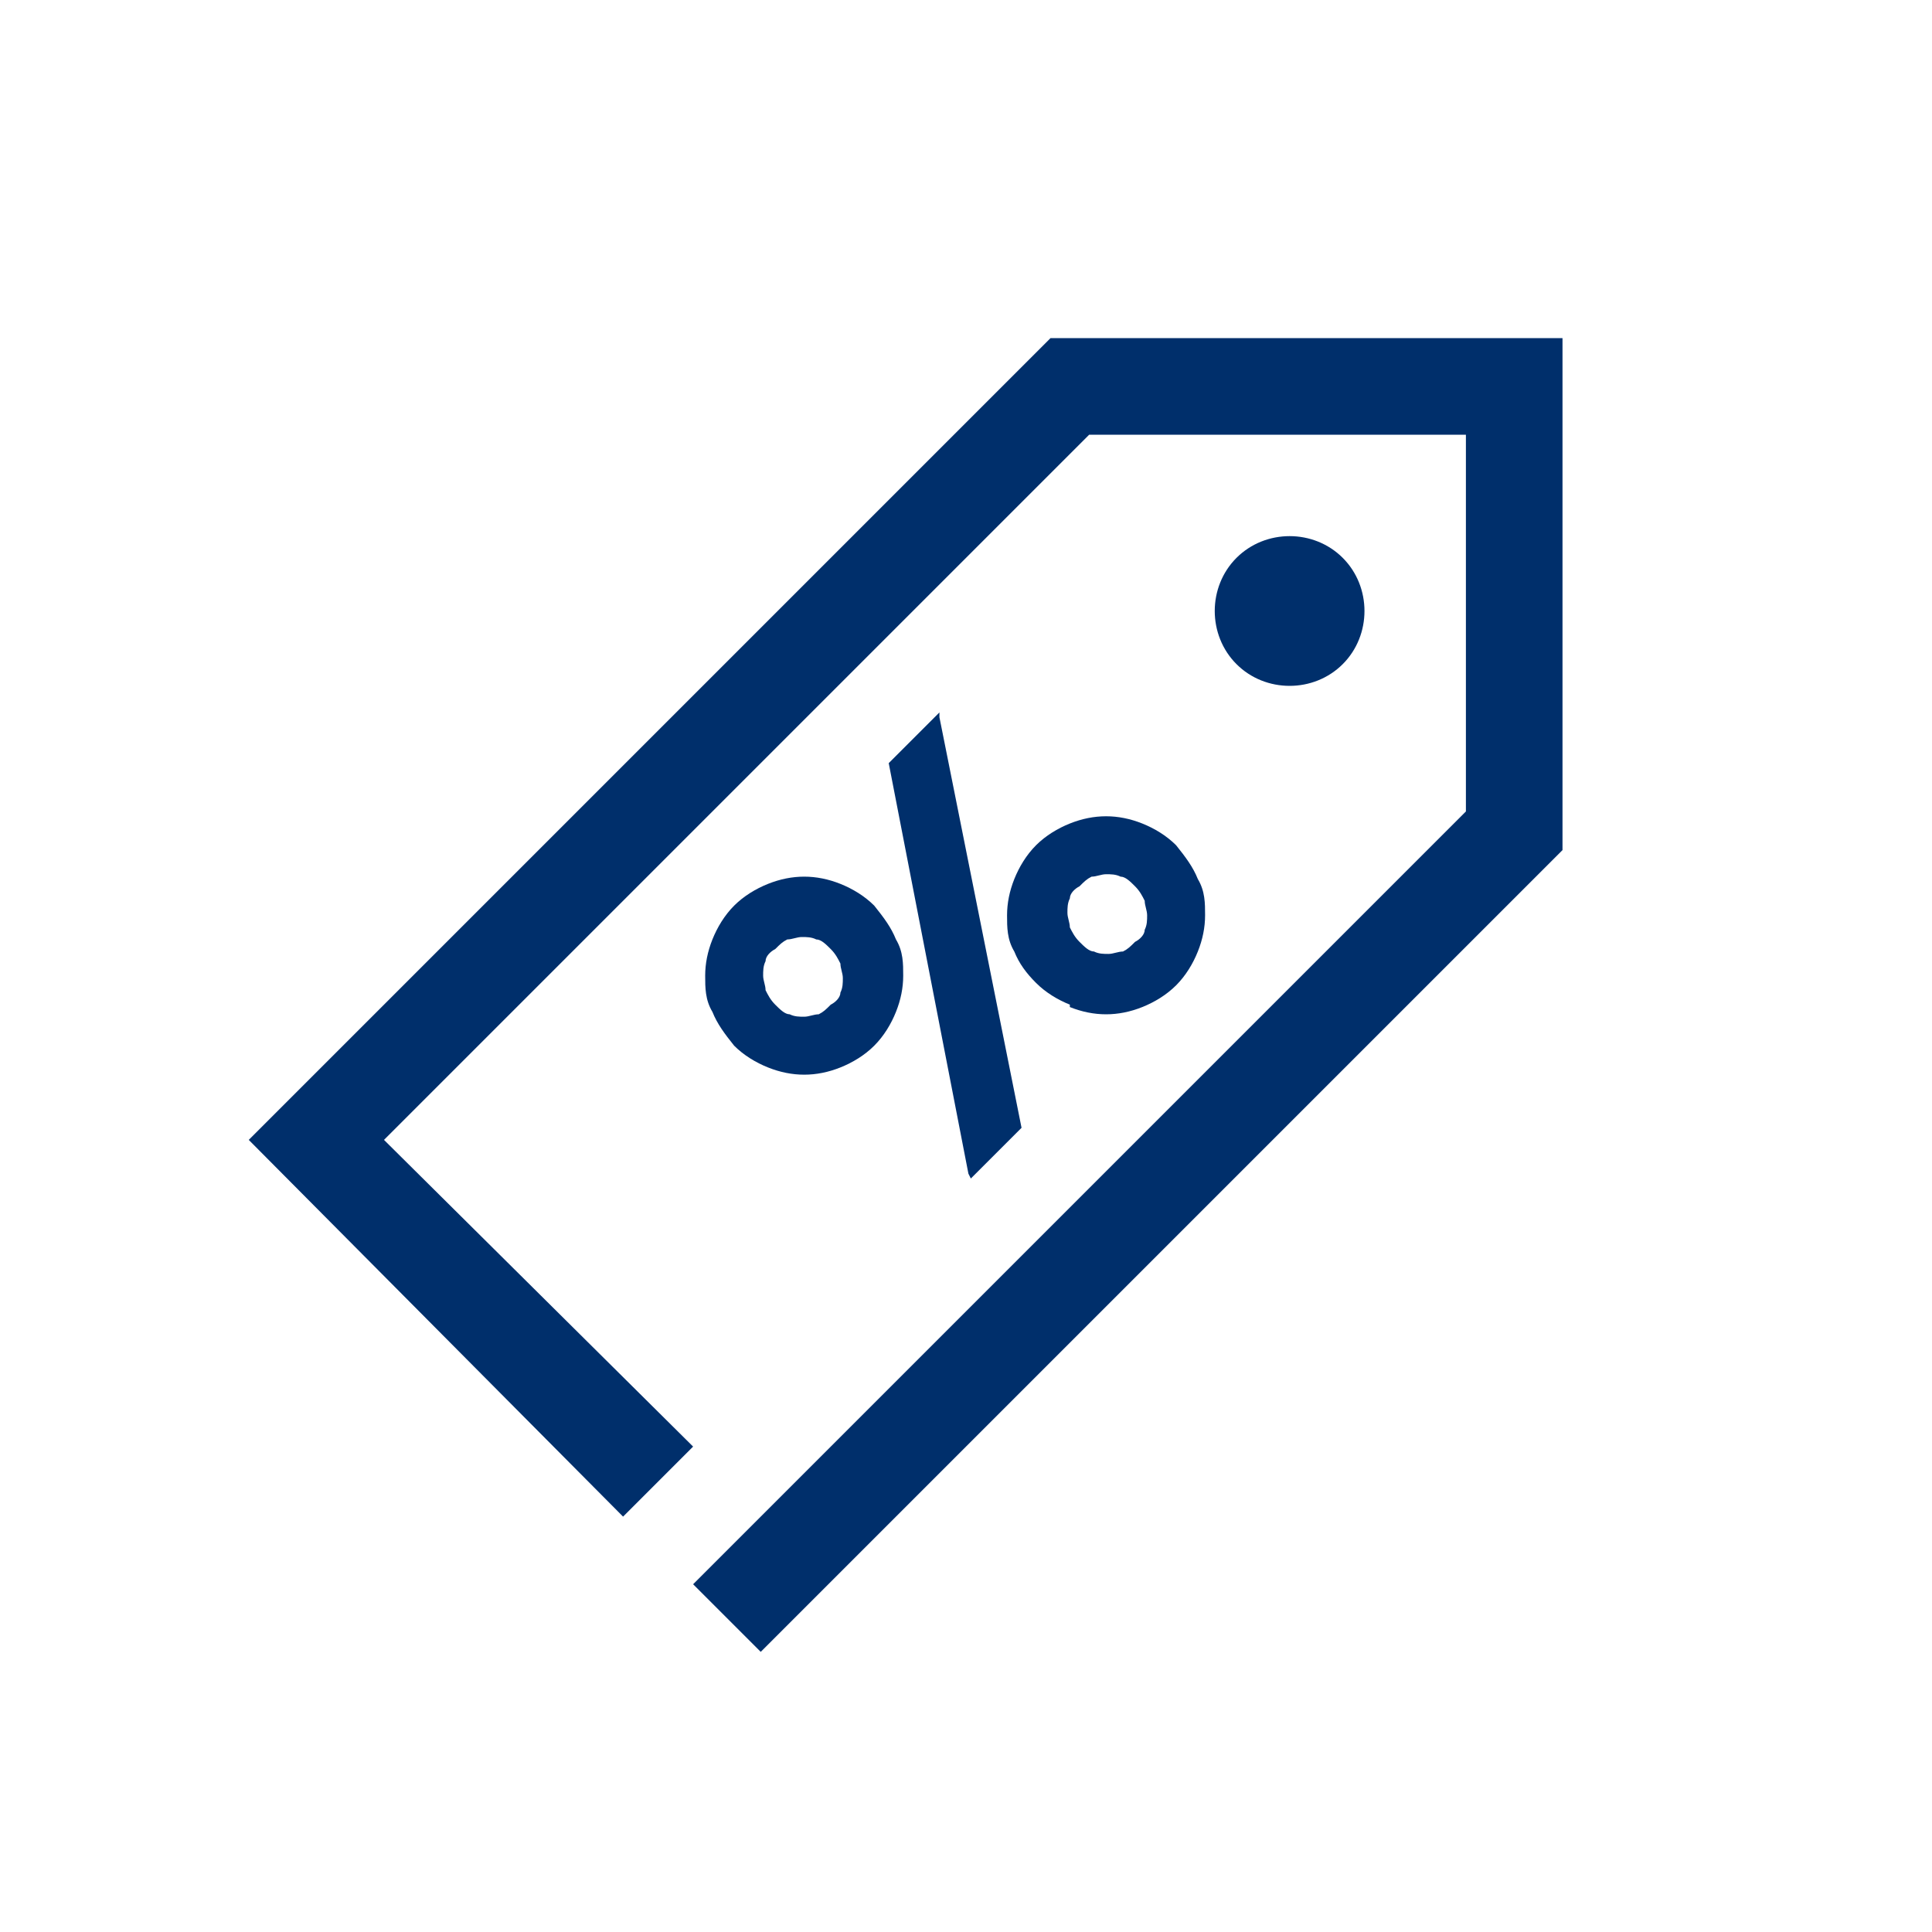 <?xml version="1.0" encoding="UTF-8"?>
<svg id="Ebene_1" xmlns="http://www.w3.org/2000/svg" version="1.1" viewBox="0 0 80 80">
  <!-- Generator: Adobe Illustrator 29.6.1, SVG Export Plug-In . SVG Version: 2.1.1 Build 9)  -->
  <defs>
    <style>
      .st0 {
        fill: #002f6b;
      }
    </style>
  </defs>
  <path class="st0" d="M34.8,36.6c-.5-.2-1-.3-1.5-.3-.5,0-1,.1-1.5.3-.5.2-1,.5-1.4.9h0c-.4.4-.7.9-.9,1.4-.2.5-.3,1-.3,1.5,0,.5,0,1,.3,1.5.2.5.5.9.9,1.4.4.4.9.7,1.4.9.5.2,1,.3,1.5.3h0c.5,0,1-.1,1.5-.3.5-.2,1-.5,1.4-.9.4-.4.7-.9.9-1.4s.3-1,.3-1.5c0-.5,0-1-.3-1.5-.2-.5-.5-.9-.9-1.4-.4-.4-.9-.7-1.4-.9ZM34.8,41.1c0,.2-.2.4-.4.5-.2.2-.3.3-.5.4-.2,0-.4.1-.6.1h0c-.2,0-.4,0-.6-.1-.2,0-.4-.2-.6-.4-.2-.2-.3-.4-.4-.6,0-.2-.1-.4-.1-.6s0-.4.1-.6c0-.2.2-.4.4-.5h0c.2-.2.3-.3.5-.4.2,0,.4-.1.6-.1s.4,0,.6.1c.2,0,.4.2.6.4.2.2.3.4.4.6,0,.2.1.4.1.6,0,.2,0,.4-.1.6Z"/>
  <polygon class="st0" points="38.9 29.5 36.8 31.6 40.1 48.6 40.2 48.8 42.2 46.8 42.3 46.7 38.9 29.7 38.9 29.5"/>
  <path class="st0" d="M44.3,41.7c.5.2,1,.3,1.5.3h0c.5,0,1-.1,1.5-.3.5-.2,1-.5,1.4-.9.4-.4.7-.9.9-1.4s.3-1,.3-1.5c0-.5,0-1-.3-1.5-.2-.5-.5-.9-.9-1.4-.4-.4-.9-.7-1.4-.9-.5-.2-1-.3-1.5-.3h0c-.5,0-1,.1-1.5.3-.5.2-1,.5-1.4.9h0c-.4.4-.7.9-.9,1.4-.2.5-.3,1-.3,1.5,0,.5,0,1,.3,1.5.2.5.5.9.9,1.3.4.4.9.7,1.4.9ZM44.3,37.2c0-.2.2-.4.4-.5h0c.2-.2.3-.3.5-.4.2,0,.4-.1.6-.1h0c.2,0,.4,0,.6.1.2,0,.4.2.6.4.2.2.3.4.4.6,0,.2.1.4.1.6,0,.2,0,.4-.1.6,0,.2-.2.4-.4.5-.2.2-.3.3-.5.4-.2,0-.4.1-.6.1-.2,0-.4,0-.6-.1-.2,0-.4-.2-.6-.4-.2-.2-.3-.4-.4-.6,0-.2-.1-.4-.1-.6,0-.2,0-.4.1-.6Z"/>
  <polygon class="st0" points="43.5 14 10.3 47.2 25.8 62.8 28.7 59.9 15.9 47.2 45.1 18 60.7 18 60.7 33.6 31.5 62.8 31.5 62.8 28.7 65.6 31.5 68.4 64.7 35.2 64.7 14 43.5 14"/>
  <path class="st0" d="M55.6,27.5c1.2-1.2,1.2-3.2,0-4.4s-3.2-1.2-4.4,0-1.2,3.2,0,4.4c1.2,1.2,3.2,1.2,4.4,0Z"/>
</svg>